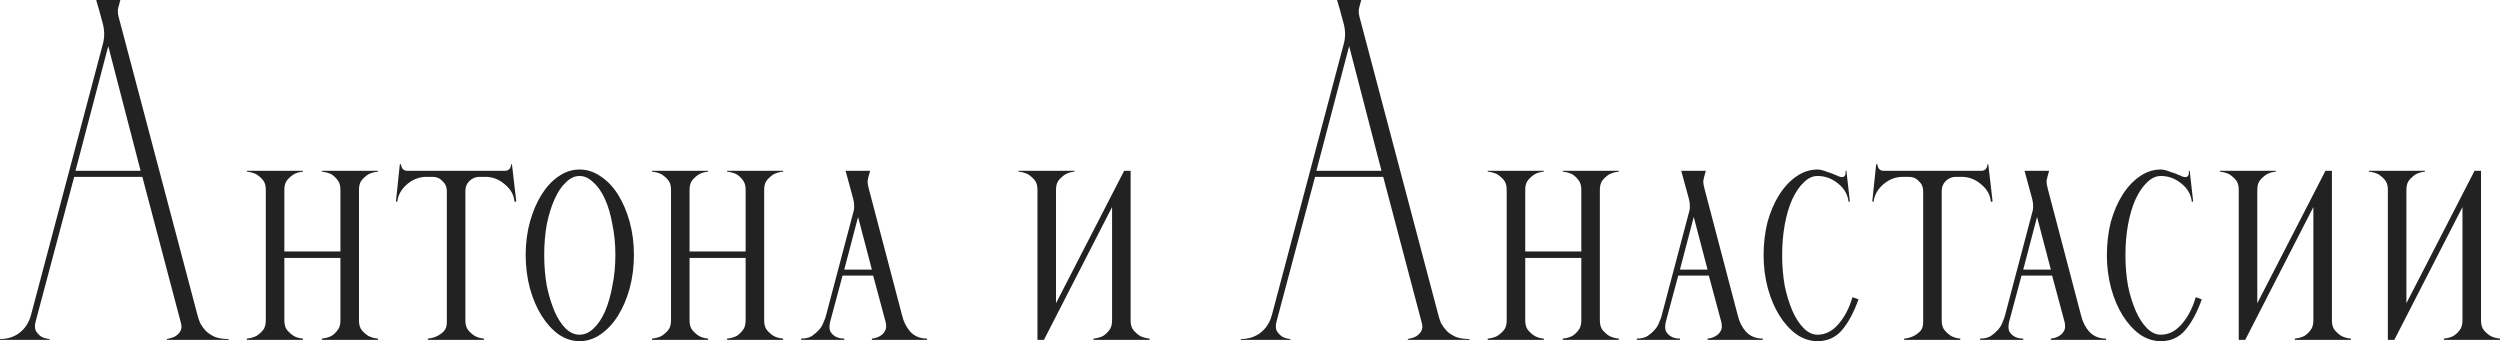 <?xml version="1.0" encoding="UTF-8"?> <svg xmlns="http://www.w3.org/2000/svg" width="2226" height="304" viewBox="0 0 2226 304" fill="none"> <path d="M0 301.86C6.913 301.86 12.802 299.94 17.666 296.099C22.531 292.259 25.859 287.01 27.651 280.353L91.787 38.405C93.323 32.26 93.067 25.859 91.019 19.202C89.227 12.29 87.434 5.889 85.642 0L107.149 4.06806e-08C106.381 2.816 105.741 5.249 105.229 7.297C104.716 9.345 104.845 11.905 105.613 14.978L175.893 280.738C176.405 282.786 177.173 285.09 178.197 287.65C179.477 289.955 181.142 292.259 183.19 294.563C185.238 296.611 187.926 298.404 191.255 299.94C194.583 301.22 198.68 301.86 203.544 301.86V302.628H148.626V301.86C151.442 301.348 153.874 300.58 155.923 299.556C157.971 298.276 159.507 296.739 160.531 294.947C161.811 292.899 161.939 290.211 160.915 286.882L126.735 157.459L66.056 157.459L31.876 285.73C30.852 289.315 30.852 292.259 31.876 294.563C33.156 296.611 34.692 298.276 36.484 299.556C38.533 300.836 41.093 301.604 44.165 301.86V302.628H1.54996e-09L0 301.86ZM67.208 152.082H125.199L96.395 41.093L67.208 152.082Z" fill="#222222"></path> <path d="M219.776 301.476C222.849 301.22 225.665 300.452 228.225 299.172C230.273 297.892 232.194 296.227 233.986 294.179C235.778 292.131 236.674 289.187 236.674 285.346V168.98C236.674 165.14 235.778 162.195 233.986 160.147C232.194 158.099 230.273 156.435 228.225 155.155C225.665 153.874 222.849 153.106 219.776 152.85V152.082H269.702V152.85C266.63 153.106 263.942 153.874 261.637 155.155C259.589 156.435 257.669 158.099 255.877 160.147C254.084 162.195 253.188 165.14 253.188 168.98V223.899H303.114V168.98C303.114 165.14 302.218 162.195 300.426 160.147C298.89 158.099 297.097 156.435 295.049 155.155C292.489 153.874 289.673 153.106 286.6 152.85V152.082H336.526V152.85C333.454 153.106 330.637 153.874 328.077 155.155C326.029 156.435 324.109 158.099 322.316 160.147C320.524 162.195 319.628 165.14 319.628 168.98V285.346C319.628 289.187 320.524 292.131 322.316 294.179C324.109 296.227 326.029 297.892 328.077 299.172C330.637 300.452 333.454 301.22 336.526 301.476V302.628H286.6V301.476C289.673 301.22 292.489 300.452 295.049 299.172C297.097 297.892 298.89 296.227 300.426 294.179C302.218 292.131 303.114 289.187 303.114 285.346V229.659H253.188V285.346C253.188 289.187 254.084 292.131 255.877 294.179C257.669 296.227 259.589 297.892 261.637 299.172C263.942 300.452 266.63 301.22 269.702 301.476V302.628H219.776V301.476Z" fill="#222222"></path> <path d="M355.998 146.321H357.151C357.151 147.858 357.663 149.266 358.687 150.546C359.711 151.57 360.991 152.082 362.527 152.082H449.706C451.242 152.082 452.522 151.57 453.546 150.546C454.57 149.266 455.082 147.858 455.082 146.321H455.85L459.691 179.349L458.155 179.733C457.643 173.589 454.698 168.34 449.322 163.988C444.201 159.635 438.44 157.459 432.04 157.459H427.047C423.463 157.459 420.39 158.739 417.83 161.299C415.526 163.604 414.373 166.548 414.373 170.132V285.346C414.373 289.187 415.27 292.131 417.062 294.179C418.854 296.227 420.774 297.892 422.822 299.172C425.127 300.452 427.815 301.22 430.887 301.476V302.628H380.961V301.476C384.034 301.22 386.85 300.452 389.41 299.172C391.459 298.148 393.379 296.739 395.171 294.947C396.963 293.155 397.859 290.467 397.859 286.882V170.132C397.859 166.548 396.579 163.604 394.019 161.299C391.715 158.739 388.77 157.459 385.186 157.459H379.809C373.409 157.459 367.648 159.635 362.527 163.988C357.407 168.34 354.462 173.589 353.694 179.733L352.542 179.349L355.998 146.321Z" fill="#222222"></path> <path d="M516.062 150.93C522.718 150.93 528.991 152.978 534.88 157.075C540.769 160.915 545.889 166.292 550.242 173.205C554.594 180.118 558.051 188.182 560.611 197.4C563.171 206.617 564.451 216.474 564.451 226.971C564.451 237.468 563.171 247.454 560.611 256.927C558.051 266.144 554.594 274.209 550.242 281.122C545.889 288.034 540.769 293.539 534.88 297.636C528.991 301.732 522.718 303.78 516.062 303.78C509.405 303.78 503.132 301.732 497.243 297.636C491.611 293.539 486.618 288.034 482.266 281.122C477.913 274.209 474.457 266.144 471.896 256.927C469.336 247.454 468.056 237.468 468.056 226.971C468.056 216.474 469.336 206.617 471.896 197.4C474.457 188.182 477.913 180.118 482.266 173.205C486.618 166.292 491.611 160.915 497.243 157.075C503.132 152.978 509.405 150.93 516.062 150.93ZM516.062 298.02C520.414 298.02 524.511 296.227 528.351 292.643C532.448 288.802 535.904 283.682 538.72 277.281C541.537 270.624 543.713 263.071 545.249 254.622C547.041 245.917 547.937 236.7 547.937 226.971C547.937 217.242 547.041 208.153 545.249 199.704C543.713 190.999 541.537 183.574 538.72 177.429C535.904 171.028 532.448 166.036 528.351 162.451C524.511 158.611 520.414 156.691 516.062 156.691C511.709 156.691 507.613 158.611 503.772 162.451C499.932 166.036 496.603 171.028 493.787 177.429C490.971 183.574 488.666 190.999 486.874 199.704C485.338 208.153 484.57 217.242 484.57 226.971C484.57 236.7 485.338 245.917 486.874 254.622C488.666 263.071 490.971 270.624 493.787 277.281C496.603 283.682 499.932 288.802 503.772 292.643C507.613 296.227 511.709 298.02 516.062 298.02Z" fill="#222222"></path> <path d="M580.569 301.476C583.642 301.22 586.458 300.452 589.018 299.172C591.067 297.892 592.987 296.227 594.779 294.179C596.571 292.131 597.467 289.187 597.467 285.346V168.98C597.467 165.14 596.571 162.195 594.779 160.147C592.987 158.099 591.067 156.435 589.018 155.155C586.458 153.874 583.642 153.106 580.569 152.85V152.082H630.495V152.85C627.423 153.106 624.735 153.874 622.43 155.155C620.382 156.435 618.462 158.099 616.67 160.147C614.877 162.195 613.981 165.14 613.981 168.98V223.899H663.907V168.98C663.907 165.14 663.011 162.195 661.219 160.147C659.683 158.099 657.89 156.435 655.842 155.155C653.282 153.874 650.466 153.106 647.393 152.85V152.082H697.319V152.85C694.247 153.106 691.431 153.874 688.87 155.155C686.822 156.435 684.902 158.099 683.11 160.147C681.317 162.195 680.421 165.14 680.421 168.98V285.346C680.421 289.187 681.317 292.131 683.11 294.179C684.902 296.227 686.822 297.892 688.87 299.172C691.431 300.452 694.247 301.22 697.319 301.476V302.628H647.393V301.476C650.466 301.22 653.282 300.452 655.842 299.172C657.89 297.892 659.683 296.227 661.219 294.179C663.011 292.131 663.907 289.187 663.907 285.346V229.659H613.981V285.346C613.981 289.187 614.877 292.131 616.67 294.179C618.462 296.227 620.382 297.892 622.43 299.172C624.735 300.452 627.423 301.22 630.495 301.476V302.628H580.569V301.476Z" fill="#222222"></path> <path d="M713.335 301.476C717.176 301.476 720.376 300.708 722.936 299.172C725.497 297.38 727.673 295.459 729.465 293.411C731.257 291.363 732.537 289.187 733.306 286.882C734.33 284.578 734.97 282.914 735.226 281.89L759.805 188.951C760.317 187.67 760.573 186.006 760.573 183.958C760.573 181.654 760.317 179.477 759.805 177.429L752.892 152.082H774.782C773.502 156.435 772.734 159.507 772.478 161.299C772.478 163.091 772.862 165.396 773.63 168.212L803.202 280.738C804.482 286.37 806.914 291.235 810.499 295.331C814.339 299.428 819.332 301.476 825.476 301.476V302.628H776.319V301.476C779.135 301.22 781.567 300.452 783.616 299.172C785.408 298.148 786.816 296.739 787.84 294.947C789.12 293.155 789.376 290.467 788.608 286.882L777.471 245.405H750.204L739.066 286.882C738.298 290.467 738.426 293.283 739.45 295.331C740.73 297.38 742.395 298.916 744.443 299.94C746.491 300.964 748.923 301.476 751.74 301.476V302.628H713.335V301.476ZM776.319 240.029L764.029 193.175L751.74 240.029H776.319Z" fill="#222222"></path> <path d="M906.858 152.85V152.082H956.784V152.85C953.712 153.106 951.024 153.874 948.719 155.155C946.671 156.435 944.751 158.099 942.959 160.147C941.166 162.195 940.27 165.14 940.27 168.98V269.984L1000.95 152.082H1006.71V285.346C1006.71 289.187 1007.61 292.131 1009.4 294.179C1011.19 296.227 1013.11 297.892 1015.16 299.172C1017.72 300.452 1020.54 301.22 1023.61 301.476V302.628H973.682V301.476C976.755 301.22 979.571 300.452 982.131 299.172C984.179 297.892 985.972 296.227 987.508 294.179C989.3 292.131 990.196 289.187 990.196 285.346V184.342L929.517 302.628H923.756V168.98C923.756 165.14 922.86 162.195 921.068 160.147C919.276 158.099 917.355 156.435 915.307 155.155C912.747 153.874 909.931 153.106 906.858 152.85Z" fill="#222222"></path> <path d="M1104.88 301.86C1111.79 301.86 1117.68 299.94 1122.55 296.099C1127.41 292.259 1130.74 287.01 1132.53 280.353L1196.67 38.405C1198.2 32.26 1197.95 25.859 1195.9 19.202C1194.11 12.29 1192.32 5.889 1190.52 2.08993e-06L1212.03 2.13061e-06C1211.26 2.816 1210.62 5.249 1210.11 7.297C1209.6 9.345 1209.73 11.905 1210.49 14.978L1280.77 280.738C1281.29 282.786 1282.05 285.09 1283.08 287.65C1284.36 289.955 1286.02 292.259 1288.07 294.563C1290.12 296.611 1292.81 298.404 1296.14 299.94C1299.47 301.22 1303.56 301.86 1308.43 301.86V302.628H1253.51V301.86C1256.32 301.348 1258.76 300.58 1260.8 299.556C1262.85 298.276 1264.39 296.739 1265.41 294.947C1266.69 292.899 1266.82 290.211 1265.8 286.882L1231.62 157.459H1170.94L1136.76 285.73C1135.73 289.315 1135.73 292.259 1136.76 294.563C1138.04 296.611 1139.57 298.276 1141.37 299.556C1143.41 300.836 1145.97 301.604 1149.05 301.86V302.628H1104.88V301.86ZM1172.09 152.082H1230.08L1201.28 41.093L1172.09 152.082Z" fill="#222222"></path> <path d="M1324.66 301.476C1327.73 301.22 1330.55 300.452 1333.11 299.172C1335.16 297.892 1337.08 296.227 1338.87 294.179C1340.66 292.131 1341.56 289.187 1341.56 285.346V168.98C1341.56 165.14 1340.66 162.195 1338.87 160.147C1337.08 158.099 1335.16 156.435 1333.11 155.155C1330.55 153.874 1327.73 153.106 1324.66 152.85V152.082H1374.58V152.85C1371.51 153.106 1368.82 153.874 1366.52 155.155C1364.47 156.435 1362.55 158.099 1360.76 160.147C1358.97 162.195 1358.07 165.14 1358.07 168.98V223.899H1408V168.98C1408 165.14 1407.1 162.195 1405.31 160.147C1403.77 158.099 1401.98 156.435 1399.93 155.155C1397.37 153.874 1394.55 153.106 1391.48 152.85V152.082H1441.41V152.85C1438.34 153.106 1435.52 153.874 1432.96 155.155C1430.91 156.435 1428.99 158.099 1427.2 160.147C1425.41 162.195 1424.51 165.14 1424.51 168.98V285.346C1424.51 289.187 1425.41 292.131 1427.2 294.179C1428.99 296.227 1430.91 297.892 1432.96 299.172C1435.52 300.452 1438.34 301.22 1441.41 301.476V302.628H1391.48V301.476C1394.55 301.22 1397.37 300.452 1399.93 299.172C1401.98 297.892 1403.77 296.227 1405.31 294.179C1407.1 292.131 1408 289.187 1408 285.346V229.659H1358.07V285.346C1358.07 289.187 1358.97 292.131 1360.76 294.179C1362.55 296.227 1364.47 297.892 1366.52 299.172C1368.82 300.452 1371.51 301.22 1374.58 301.476V302.628H1324.66V301.476Z" fill="#222222"></path> <path d="M1457.42 301.476C1461.26 301.476 1464.46 300.708 1467.03 299.172C1469.59 297.38 1471.76 295.459 1473.55 293.411C1475.35 291.363 1476.63 289.187 1477.39 286.882C1478.42 284.578 1479.06 282.914 1479.31 281.89L1503.89 188.951C1504.41 187.67 1504.66 186.006 1504.66 183.958C1504.66 181.654 1504.41 179.477 1503.89 177.429L1496.98 152.082H1518.87C1517.59 156.435 1516.82 159.507 1516.57 161.299C1516.57 163.091 1516.95 165.396 1517.72 168.212L1547.29 280.738C1548.57 286.37 1551 291.235 1554.59 295.331C1558.43 299.428 1563.42 301.476 1569.57 301.476V302.628H1520.41V301.476C1523.22 301.22 1525.66 300.452 1527.7 299.172C1529.5 298.148 1530.9 296.739 1531.93 294.947C1533.21 293.155 1533.46 290.467 1532.7 286.882L1521.56 245.405H1494.29L1483.16 286.882C1482.39 290.467 1482.51 293.283 1483.54 295.331C1484.82 297.38 1486.48 298.916 1488.53 299.94C1490.58 300.964 1493.01 301.476 1495.83 301.476V302.628H1457.42V301.476ZM1520.41 240.029L1508.12 193.175L1495.83 240.029H1520.41Z" fill="#222222"></path> <path d="M1570.31 227.355C1570.31 216.858 1571.46 207.001 1573.77 197.784C1576.33 188.567 1579.79 180.502 1584.14 173.589C1588.49 166.676 1593.61 161.171 1599.5 157.075C1605.39 152.978 1611.66 150.93 1618.32 150.93C1620.37 150.93 1623.05 151.57 1626.38 152.85C1629.71 153.874 1632.78 155.027 1635.6 156.307C1641.23 159.123 1643.79 157.715 1643.28 152.082H1644.05L1647.12 179.349L1645.97 179.733C1645.2 173.077 1642 167.572 1636.37 163.219C1630.99 158.867 1624.97 156.691 1618.32 156.691C1613.97 156.691 1609.87 158.611 1606.03 162.451C1602.19 166.036 1598.73 171.156 1595.66 177.813C1592.84 184.214 1590.67 191.639 1589.13 200.088C1587.59 208.537 1586.83 217.626 1586.83 227.355C1586.83 236.828 1587.59 245.917 1589.13 254.622C1590.92 263.071 1593.23 270.496 1596.04 276.897C1598.86 283.298 1602.19 288.418 1606.03 292.259C1609.87 296.099 1613.97 298.02 1618.32 298.02C1625.23 298.02 1631.38 294.947 1636.75 288.802C1642.38 282.402 1646.61 274.337 1649.43 264.608L1654.8 266.528C1650.71 278.049 1645.84 287.138 1640.21 293.795C1634.58 300.452 1627.28 303.78 1618.32 303.78C1611.66 303.78 1605.39 301.732 1599.5 297.636C1593.87 293.539 1588.87 288.034 1584.52 281.122C1580.17 274.209 1576.71 266.144 1574.15 256.927C1571.59 247.454 1570.31 237.596 1570.31 227.355Z" fill="#222222"></path> <path d="M1670.53 146.321H1671.68C1671.68 147.858 1672.19 149.266 1673.22 150.546C1674.24 151.57 1675.52 152.082 1677.06 152.082H1764.24C1765.77 152.082 1767.05 151.57 1768.08 150.546C1769.1 149.266 1769.61 147.858 1769.61 146.321H1770.38L1774.22 179.349L1772.69 179.733C1772.17 173.589 1769.23 168.34 1763.85 163.988C1758.73 159.635 1752.97 157.459 1746.57 157.459H1741.58C1737.99 157.459 1734.92 158.739 1732.36 161.299C1730.06 163.604 1728.91 166.548 1728.91 170.132V285.346C1728.91 289.187 1729.8 292.131 1731.59 294.179C1733.39 296.227 1735.31 297.892 1737.35 299.172C1739.66 300.452 1742.35 301.22 1745.42 301.476V302.628H1695.49V301.476C1698.57 301.22 1701.38 300.452 1703.94 299.172C1705.99 298.148 1707.91 296.739 1709.7 294.947C1711.5 293.155 1712.39 290.467 1712.39 286.882V170.132C1712.39 166.548 1711.11 163.604 1708.55 161.299C1706.25 158.739 1703.3 157.459 1699.72 157.459H1694.34C1687.94 157.459 1682.18 159.635 1677.06 163.988C1671.94 168.34 1668.99 173.589 1668.23 179.733L1667.07 179.349L1670.53 146.321Z" fill="#222222"></path> <path d="M1763.09 301.476C1766.93 301.476 1770.13 300.708 1772.69 299.172C1775.25 297.38 1777.42 295.459 1779.22 293.411C1781.01 291.363 1782.29 289.187 1783.06 286.882C1784.08 284.578 1784.72 282.914 1784.98 281.89L1809.55 188.951C1810.07 187.67 1810.32 186.006 1810.32 183.958C1810.32 181.654 1810.07 179.477 1809.55 177.429L1802.64 152.082H1824.53C1823.25 156.435 1822.48 159.507 1822.23 161.299C1822.23 163.091 1822.61 165.396 1823.38 168.212L1852.95 280.738C1854.23 286.37 1856.66 291.235 1860.25 295.331C1864.09 299.428 1869.08 301.476 1875.23 301.476V302.628H1826.07V301.476C1828.89 301.22 1831.32 300.452 1833.37 299.172C1835.16 298.148 1836.57 296.739 1837.59 294.947C1838.87 293.155 1839.13 290.467 1838.36 286.882L1827.22 245.405H1799.95L1788.82 286.882C1788.05 290.467 1788.18 293.283 1789.2 295.331C1790.48 297.38 1792.14 298.916 1794.19 299.94C1796.24 300.964 1798.67 301.476 1801.49 301.476V302.628H1763.09V301.476ZM1826.07 240.029L1813.78 193.175L1801.49 240.029H1826.07Z" fill="#222222"></path> <path d="M1875.97 227.355C1875.97 216.858 1877.13 207.001 1879.43 197.784C1881.99 188.567 1885.45 180.502 1889.8 173.589C1894.15 166.676 1899.27 161.171 1905.16 157.075C1911.05 152.978 1917.32 150.93 1923.98 150.93C1926.03 150.93 1928.72 151.57 1932.04 152.85C1935.37 153.874 1938.45 155.027 1941.26 156.307C1946.89 159.123 1949.45 157.715 1948.94 152.082H1949.71L1952.78 179.349L1951.63 179.733C1950.86 173.077 1947.66 167.572 1942.03 163.219C1936.65 158.867 1930.64 156.691 1923.98 156.691C1919.63 156.691 1915.53 158.611 1911.69 162.451C1907.85 166.036 1904.39 171.156 1901.32 177.813C1898.5 184.214 1896.33 191.639 1894.79 200.088C1893.26 208.537 1892.49 217.626 1892.49 227.355C1892.49 236.828 1893.26 245.917 1894.79 254.622C1896.58 263.071 1898.89 270.496 1901.7 276.897C1904.52 283.298 1907.85 288.418 1911.69 292.259C1915.53 296.099 1919.63 298.02 1923.98 298.02C1930.89 298.02 1937.04 294.947 1942.41 288.802C1948.05 282.402 1952.27 274.337 1955.09 264.608L1960.46 266.528C1956.37 278.049 1951.5 287.138 1945.87 293.795C1940.24 300.452 1932.94 303.78 1923.98 303.78C1917.32 303.78 1911.05 301.732 1905.16 297.636C1899.53 293.539 1894.54 288.034 1890.18 281.122C1885.83 274.209 1882.37 266.144 1879.81 256.927C1877.25 247.454 1875.97 237.596 1875.97 227.355Z" fill="#222222"></path> <path d="M1976.49 152.85V152.082H2026.41V152.85C2023.34 153.106 2020.65 153.874 2018.35 155.155C2016.3 156.435 2014.38 158.099 2012.59 160.147C2010.79 162.195 2009.9 165.14 2009.9 168.98V269.984L2070.58 152.082H2076.34V285.346C2076.34 289.187 2077.23 292.131 2079.03 294.179C2080.82 296.227 2082.74 297.892 2084.79 299.172C2087.35 300.452 2090.16 301.22 2093.24 301.476V302.628H2043.31V301.476C2046.38 301.22 2049.2 300.452 2051.76 299.172C2053.81 297.892 2055.6 296.227 2057.14 294.179C2058.93 292.131 2059.82 289.187 2059.82 285.346V184.342L1999.14 302.628H1993.38V168.98C1993.38 165.14 1992.49 162.195 1990.7 160.147C1988.9 158.099 1986.98 156.435 1984.93 155.155C1982.37 153.874 1979.56 153.106 1976.49 152.85Z" fill="#222222"></path> <path d="M2109.25 152.85V152.082H2159.18V152.85C2156.11 153.106 2153.42 153.874 2151.11 155.155C2149.06 156.435 2147.14 158.099 2145.35 160.147C2143.56 162.195 2142.66 165.14 2142.66 168.98V269.984L2203.34 152.082H2209.1V285.346C2209.1 289.187 2210 292.131 2211.79 294.179C2213.58 296.227 2215.5 297.892 2217.55 299.172C2220.11 300.452 2222.93 301.22 2226 301.476V302.628H2176.08V301.476C2179.15 301.22 2181.96 300.452 2184.52 299.172C2186.57 297.892 2188.37 296.227 2189.9 294.179C2191.69 292.131 2192.59 289.187 2192.59 285.346V184.342L2131.91 302.628H2126.15V168.98C2126.15 165.14 2125.25 162.195 2123.46 160.147C2121.67 158.099 2119.75 156.435 2117.7 155.155C2115.14 153.874 2112.32 153.106 2109.25 152.85Z" fill="#222222"></path> </svg> 